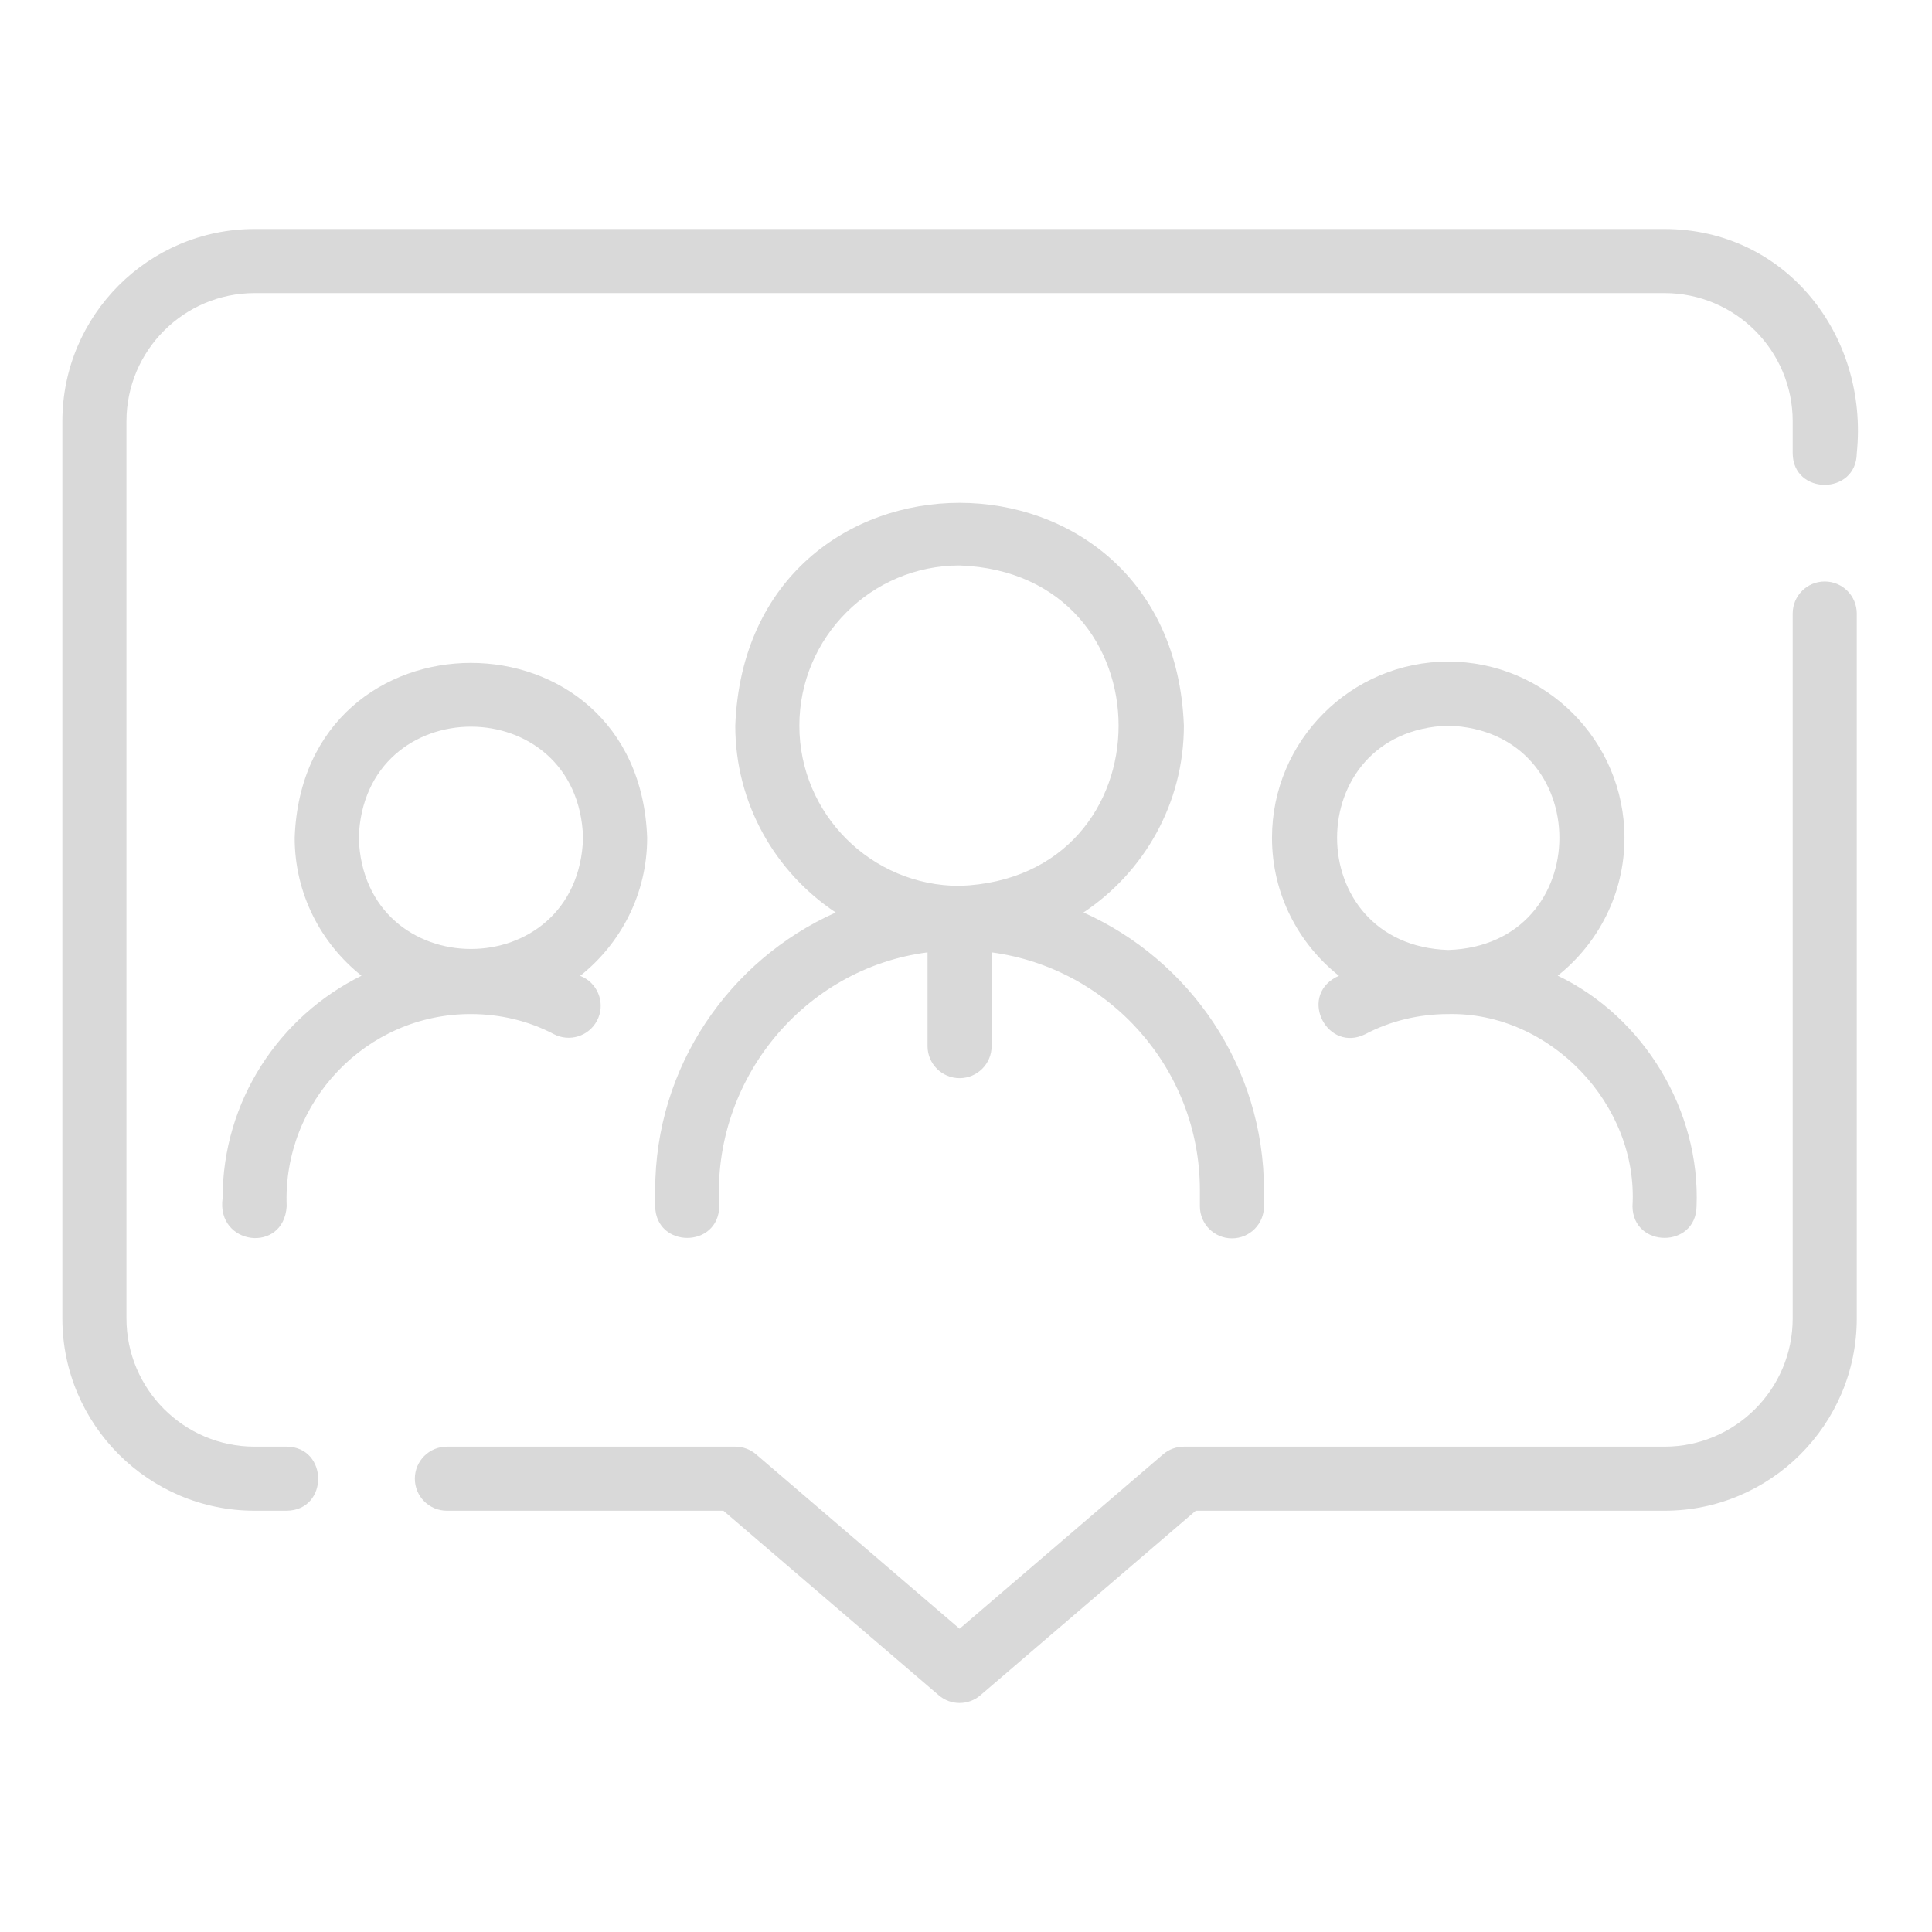 <svg xmlns="http://www.w3.org/2000/svg" xmlns:xlink="http://www.w3.org/1999/xlink" width="1080" zoomAndPan="magnify" viewBox="0 0 810 810" height="1080" preserveAspectRatio="xMidYMid meet" version="1.0"><defs><clipPath id="02aae90262"><path d="M 26.152 96 L 779 96 L 779 634 L 26.152 634 Z M 26.152 96 " clip-rule="nonzero"/></clipPath></defs><g clip-path="url(#02aae90262)"><path fill="#d9d9d9" d="M 697.859 96.012 L 106.758 96.012 C 62.309 96.012 26.152 132.168 26.152 176.617 L 26.152 552.773 C 26.152 597.223 62.309 633.379 106.758 633.379 L 120.191 633.379 C 137.91 633.16 137.672 606.648 120.191 606.512 C 120.191 606.512 106.758 606.512 106.758 606.512 C 77.121 606.512 53.02 582.41 53.02 552.773 L 53.02 176.617 C 53.02 146.988 77.121 122.879 106.758 122.879 L 697.859 122.879 C 727.496 122.879 751.598 146.988 751.598 176.617 C 751.598 176.617 751.598 190.051 751.598 190.051 C 751.742 207.711 778.277 207.656 778.465 190.051 C 783.531 140.738 748.809 96.066 697.859 96.012 Z M 697.859 96.012 " fill-opacity="1" fill-rule="nonzero"/></g><path fill="#d9d9d9" d="M 765.031 243.789 C 757.605 243.789 751.598 249.801 751.598 257.223 L 751.598 552.773 C 751.598 582.41 727.496 606.512 697.859 606.512 L 496.348 606.512 C 493.145 606.512 490.035 607.652 487.609 609.75 L 402.309 682.852 L 317.008 609.75 C 314.578 607.652 311.469 606.512 308.27 606.512 L 187.359 606.512 C 179.938 606.512 173.926 612.52 173.926 619.945 C 173.926 627.371 179.938 633.379 187.359 633.379 L 303.297 633.379 L 393.57 710.742 C 396.078 712.906 399.199 713.984 402.309 713.984 C 405.418 713.984 408.539 712.906 411.047 710.742 L 501.32 633.379 L 697.859 633.379 C 742.309 633.379 778.465 597.223 778.465 552.773 L 778.465 257.223 C 778.465 249.801 772.457 243.789 765.031 243.789 Z M 765.031 243.789 " fill-opacity="1" fill-rule="nonzero"/><path fill="#d9d9d9" d="M 681.066 351.262 C 681.066 310.52 647.914 277.371 607.18 277.371 C 566.445 277.371 533.293 310.52 533.293 351.262 C 533.293 374.703 544.301 395.586 561.379 409.129 C 560.91 409.367 560.402 409.535 559.938 409.781 C 544.48 418.293 556.688 441.5 572.48 433.543 C 582.883 428.047 594.875 425.148 607.18 425.148 C 649.926 424.215 686.992 463.164 684.426 505.754 C 684.676 523.355 711.016 523.449 711.293 505.754 C 712.898 465.609 689.277 426.41 653.082 409.055 C 670.105 395.504 681.066 374.656 681.066 351.262 Z M 607.18 398.281 C 545.043 396.301 545.055 306.211 607.18 304.242 C 669.316 306.219 669.305 396.312 607.18 398.281 Z M 607.18 398.281 " fill-opacity="1" fill-rule="nonzero"/><path fill="#d9d9d9" d="M 274.684 499.035 L 274.684 505.754 C 275.016 523.395 301.227 523.441 301.551 505.754 C 298.473 452.621 337.113 405.973 388.875 399.285 C 388.875 399.281 388.875 438.582 388.875 438.582 C 388.875 446.008 394.883 452.016 402.309 452.016 C 409.734 452.016 415.742 446.008 415.742 438.582 L 415.742 399.281 C 464.957 405.887 503.062 448.043 503.062 499.035 L 503.062 505.754 C 503.062 513.18 509.074 519.188 516.5 519.188 C 523.926 519.188 529.934 513.18 529.934 505.754 L 529.934 499.035 C 529.934 447.164 498.777 402.508 454.238 382.566 C 479.59 365.703 496.348 336.902 496.348 304.242 C 491.652 179.73 313.004 179.625 308.27 304.242 C 308.27 336.902 325.027 365.703 350.375 382.566 C 305.84 402.508 274.684 447.164 274.684 499.035 Z M 335.137 304.242 C 335.137 267.207 365.273 237.07 402.309 237.07 C 491.207 240.227 491.188 368.27 402.309 371.41 C 365.273 371.41 335.137 341.277 335.137 304.242 Z M 335.137 304.242 " fill-opacity="1" fill-rule="nonzero"/><path fill="#d9d9d9" d="M 93.32 502.395 C 90.621 522.117 118.895 525.73 120.191 505.754 C 118.418 462.016 153.57 425.043 197.438 425.148 C 209.742 425.148 221.734 428.047 232.137 433.543 C 238.695 436.996 246.832 434.488 250.293 427.93 C 253.758 421.371 251.238 413.242 244.68 409.781 C 244.215 409.535 243.707 409.367 243.238 409.129 C 260.316 395.586 271.324 374.703 271.324 351.262 C 267.863 253.508 127.023 253.461 123.547 351.262 C 123.547 374.668 134.523 395.527 151.562 409.074 C 117.125 426.074 93.32 461.461 93.32 502.395 Z M 150.418 351.262 C 152.395 289.121 242.488 289.137 244.457 351.262 C 242.477 413.398 152.387 413.383 150.418 351.262 Z M 150.418 351.262 " fill-opacity="1" fill-rule="nonzero"/></svg>